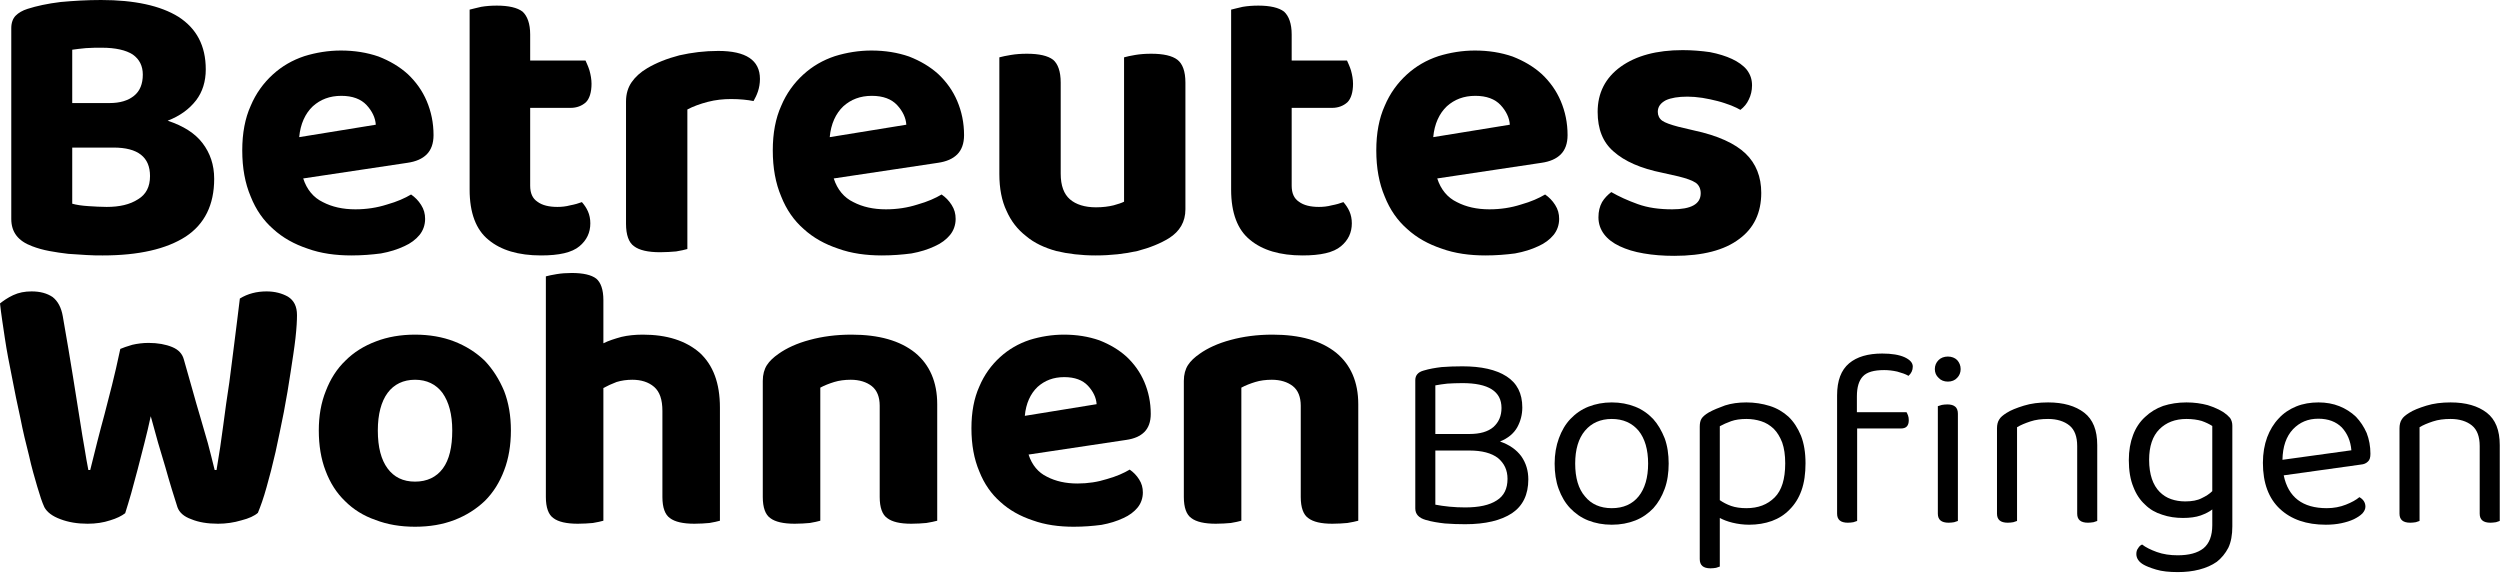 <?xml version="1.0" encoding="UTF-8" standalone="no"?>
<!DOCTYPE svg PUBLIC "-//W3C//DTD SVG 1.1//EN" "http://www.w3.org/Graphics/SVG/1.1/DTD/svg11.dtd">
<svg width="100%" height="100%" viewBox="0 0 399 92" version="1.1" xmlns="http://www.w3.org/2000/svg" xmlns:xlink="http://www.w3.org/1999/xlink" xml:space="preserve" xmlns:serif="http://www.serif.com/" style="fill-rule:evenodd;clip-rule:evenodd;stroke-linejoin:round;stroke-miterlimit:2;">
    <g transform="matrix(1,0,0,1,-168.68,-221.432)">
        <g transform="matrix(64,0,0,64,166,261.24)">
            <path d="M0.555,-0.449C0.555,-0.419 0.547,-0.393 0.531,-0.372C0.514,-0.35 0.491,-0.333 0.46,-0.321C0.499,-0.308 0.528,-0.29 0.547,-0.265C0.566,-0.24 0.576,-0.211 0.576,-0.176C0.576,-0.111 0.552,-0.063 0.505,-0.032C0.457,-0.001 0.388,0.015 0.298,0.015C0.286,0.015 0.273,0.015 0.258,0.014C0.243,0.013 0.227,0.012 0.212,0.011C0.196,0.009 0.18,0.007 0.165,0.004C0.149,0.001 0.135,-0.003 0.122,-0.008C0.087,-0.021 0.07,-0.043 0.07,-0.076L0.07,-0.552C0.07,-0.565 0.074,-0.576 0.081,-0.583C0.088,-0.59 0.098,-0.596 0.111,-0.6C0.133,-0.607 0.16,-0.613 0.193,-0.617C0.226,-0.62 0.259,-0.622 0.294,-0.622C0.377,-0.622 0.442,-0.608 0.487,-0.58C0.532,-0.551 0.555,-0.508 0.555,-0.449ZM0.416,-0.183C0.416,-0.23 0.386,-0.254 0.325,-0.254L0.222,-0.254L0.222,-0.114C0.233,-0.111 0.246,-0.109 0.262,-0.108C0.278,-0.107 0.293,-0.106 0.308,-0.106C0.34,-0.106 0.366,-0.112 0.386,-0.125C0.406,-0.137 0.416,-0.156 0.416,-0.183ZM0.222,-0.365L0.315,-0.365C0.341,-0.365 0.361,-0.371 0.376,-0.383C0.391,-0.395 0.398,-0.413 0.398,-0.436C0.398,-0.457 0.39,-0.474 0.373,-0.486C0.356,-0.497 0.33,-0.503 0.296,-0.503C0.283,-0.503 0.27,-0.503 0.256,-0.502C0.242,-0.501 0.231,-0.499 0.222,-0.498L0.222,-0.365Z" style="fill-rule:nonzero;"/>
        </g>
        <g transform="matrix(64,0,0,64,205.168,261.24)">
            <path d="M0.186,-0.177C0.195,-0.149 0.212,-0.129 0.235,-0.118C0.258,-0.106 0.285,-0.1 0.316,-0.1C0.344,-0.1 0.37,-0.104 0.395,-0.112C0.42,-0.119 0.44,-0.128 0.455,-0.137C0.465,-0.13 0.473,-0.122 0.48,-0.111C0.487,-0.1 0.49,-0.089 0.49,-0.076C0.49,-0.061 0.485,-0.047 0.476,-0.036C0.467,-0.025 0.454,-0.015 0.438,-0.008C0.421,0 0.402,0.006 0.38,0.01C0.357,0.013 0.333,0.015 0.306,0.015C0.267,0.015 0.23,0.01 0.197,-0.002C0.164,-0.013 0.135,-0.029 0.111,-0.051C0.087,-0.072 0.068,-0.099 0.055,-0.132C0.041,-0.165 0.034,-0.203 0.034,-0.247C0.034,-0.29 0.041,-0.327 0.055,-0.358C0.068,-0.389 0.087,-0.415 0.11,-0.436C0.133,-0.457 0.159,-0.472 0.189,-0.482C0.218,-0.491 0.249,-0.496 0.28,-0.496C0.314,-0.496 0.345,-0.491 0.374,-0.481C0.402,-0.47 0.426,-0.456 0.447,-0.437C0.467,-0.418 0.483,-0.396 0.494,-0.37C0.505,-0.344 0.511,-0.316 0.511,-0.285C0.511,-0.264 0.505,-0.248 0.494,-0.237C0.483,-0.226 0.467,-0.219 0.446,-0.216L0.186,-0.177ZM0.281,-0.383C0.252,-0.383 0.229,-0.374 0.21,-0.357C0.191,-0.339 0.179,-0.313 0.176,-0.28L0.367,-0.311C0.366,-0.328 0.358,-0.345 0.344,-0.36C0.33,-0.375 0.309,-0.383 0.281,-0.383Z" style="fill-rule:nonzero;"/>
        </g>
        <g transform="matrix(64,0,0,64,239.92,261.24)">
            <path d="M0.209,-0.159C0.209,-0.14 0.215,-0.127 0.227,-0.119C0.239,-0.11 0.256,-0.106 0.277,-0.106C0.287,-0.106 0.298,-0.107 0.309,-0.11C0.32,-0.112 0.33,-0.115 0.338,-0.118C0.344,-0.111 0.349,-0.104 0.353,-0.095C0.357,-0.086 0.359,-0.076 0.359,-0.065C0.359,-0.042 0.35,-0.023 0.332,-0.008C0.313,0.008 0.281,0.015 0.236,0.015C0.18,0.015 0.136,0.002 0.105,-0.024C0.074,-0.049 0.058,-0.091 0.058,-0.149L0.058,-0.598C0.065,-0.6 0.075,-0.602 0.087,-0.605C0.099,-0.607 0.112,-0.608 0.126,-0.608C0.155,-0.608 0.177,-0.603 0.19,-0.593C0.202,-0.582 0.209,-0.563 0.209,-0.536L0.209,-0.471L0.347,-0.471C0.35,-0.464 0.354,-0.456 0.357,-0.446C0.36,-0.435 0.362,-0.424 0.362,-0.413C0.362,-0.392 0.357,-0.376 0.348,-0.367C0.338,-0.358 0.325,-0.353 0.31,-0.353L0.209,-0.353L0.209,-0.159Z" style="fill-rule:nonzero;"/>
        </g>
        <g transform="matrix(64,0,0,64,265.008,261.24)">
            <path d="M0.209,-0.001C0.202,0.001 0.193,0.003 0.181,0.005C0.169,0.006 0.156,0.007 0.141,0.007C0.111,0.007 0.089,0.002 0.076,-0.008C0.063,-0.017 0.056,-0.036 0.056,-0.064L0.056,-0.369C0.056,-0.388 0.061,-0.404 0.07,-0.417C0.079,-0.43 0.092,-0.442 0.109,-0.452C0.131,-0.465 0.158,-0.476 0.189,-0.484C0.22,-0.491 0.252,-0.495 0.286,-0.495C0.355,-0.495 0.39,-0.472 0.39,-0.425C0.39,-0.414 0.388,-0.403 0.385,-0.394C0.382,-0.385 0.378,-0.377 0.374,-0.37C0.359,-0.373 0.34,-0.375 0.318,-0.375C0.299,-0.375 0.279,-0.373 0.26,-0.368C0.241,-0.363 0.224,-0.357 0.209,-0.349L0.209,-0.001Z" style="fill-rule:nonzero;"/>
        </g>
        <g transform="matrix(64,0,0,64,289.84,261.24)">
            <path d="M0.186,-0.177C0.195,-0.149 0.212,-0.129 0.235,-0.118C0.258,-0.106 0.285,-0.1 0.316,-0.1C0.344,-0.1 0.37,-0.104 0.395,-0.112C0.42,-0.119 0.44,-0.128 0.455,-0.137C0.465,-0.13 0.473,-0.122 0.48,-0.111C0.487,-0.1 0.49,-0.089 0.49,-0.076C0.49,-0.061 0.485,-0.047 0.476,-0.036C0.467,-0.025 0.454,-0.015 0.438,-0.008C0.421,0 0.402,0.006 0.38,0.01C0.357,0.013 0.333,0.015 0.306,0.015C0.267,0.015 0.23,0.01 0.197,-0.002C0.164,-0.013 0.135,-0.029 0.111,-0.051C0.087,-0.072 0.068,-0.099 0.055,-0.132C0.041,-0.165 0.034,-0.203 0.034,-0.247C0.034,-0.29 0.041,-0.327 0.055,-0.358C0.068,-0.389 0.087,-0.415 0.11,-0.436C0.133,-0.457 0.159,-0.472 0.189,-0.482C0.218,-0.491 0.249,-0.496 0.28,-0.496C0.314,-0.496 0.345,-0.491 0.374,-0.481C0.402,-0.47 0.426,-0.456 0.447,-0.437C0.467,-0.418 0.483,-0.396 0.494,-0.37C0.505,-0.344 0.511,-0.316 0.511,-0.285C0.511,-0.264 0.505,-0.248 0.494,-0.237C0.483,-0.226 0.467,-0.219 0.446,-0.216L0.186,-0.177ZM0.281,-0.383C0.252,-0.383 0.229,-0.374 0.21,-0.357C0.191,-0.339 0.179,-0.313 0.176,-0.28L0.367,-0.311C0.366,-0.328 0.358,-0.345 0.344,-0.36C0.33,-0.375 0.309,-0.383 0.281,-0.383Z" style="fill-rule:nonzero;"/>
        </g>
        <g transform="matrix(64,0,0,64,324.592,261.24)">
            <path d="M0.52,-0.1C0.52,-0.069 0.506,-0.045 0.479,-0.028C0.458,-0.015 0.431,-0.004 0.4,0.004C0.369,0.011 0.334,0.015 0.296,0.015C0.26,0.015 0.227,0.011 0.198,0.004C0.169,-0.004 0.143,-0.016 0.123,-0.033C0.101,-0.05 0.085,-0.071 0.074,-0.096C0.062,-0.121 0.056,-0.152 0.056,-0.188L0.056,-0.479C0.063,-0.481 0.073,-0.483 0.085,-0.485C0.097,-0.487 0.11,-0.488 0.125,-0.488C0.155,-0.488 0.177,-0.483 0.19,-0.473C0.202,-0.463 0.209,-0.444 0.209,-0.416L0.209,-0.189C0.209,-0.159 0.217,-0.138 0.232,-0.125C0.247,-0.112 0.269,-0.105 0.297,-0.105C0.314,-0.105 0.329,-0.107 0.341,-0.11C0.352,-0.113 0.361,-0.116 0.367,-0.119L0.367,-0.479C0.374,-0.481 0.383,-0.483 0.395,-0.485C0.407,-0.487 0.42,-0.488 0.435,-0.488C0.465,-0.488 0.487,-0.483 0.5,-0.473C0.513,-0.463 0.52,-0.444 0.52,-0.416L0.52,-0.1Z" style="fill-rule:nonzero;"/>
        </g>
        <g transform="matrix(64,0,0,64,361.456,261.24)">
            <path d="M0.209,-0.159C0.209,-0.14 0.215,-0.127 0.227,-0.119C0.239,-0.11 0.256,-0.106 0.277,-0.106C0.287,-0.106 0.298,-0.107 0.309,-0.11C0.32,-0.112 0.33,-0.115 0.338,-0.118C0.344,-0.111 0.349,-0.104 0.353,-0.095C0.357,-0.086 0.359,-0.076 0.359,-0.065C0.359,-0.042 0.35,-0.023 0.332,-0.008C0.313,0.008 0.281,0.015 0.236,0.015C0.18,0.015 0.136,0.002 0.105,-0.024C0.074,-0.049 0.058,-0.091 0.058,-0.149L0.058,-0.598C0.065,-0.6 0.075,-0.602 0.087,-0.605C0.099,-0.607 0.112,-0.608 0.126,-0.608C0.155,-0.608 0.177,-0.603 0.19,-0.593C0.202,-0.582 0.209,-0.563 0.209,-0.536L0.209,-0.471L0.347,-0.471C0.35,-0.464 0.354,-0.456 0.357,-0.446C0.36,-0.435 0.362,-0.424 0.362,-0.413C0.362,-0.392 0.357,-0.376 0.348,-0.367C0.338,-0.358 0.325,-0.353 0.31,-0.353L0.209,-0.353L0.209,-0.159Z" style="fill-rule:nonzero;"/>
        </g>
        <g transform="matrix(64,0,0,64,386.16,261.24)">
            <path d="M0.186,-0.177C0.195,-0.149 0.212,-0.129 0.235,-0.118C0.258,-0.106 0.285,-0.1 0.316,-0.1C0.344,-0.1 0.37,-0.104 0.395,-0.112C0.42,-0.119 0.44,-0.128 0.455,-0.137C0.465,-0.13 0.473,-0.122 0.48,-0.111C0.487,-0.1 0.49,-0.089 0.49,-0.076C0.49,-0.061 0.485,-0.047 0.476,-0.036C0.467,-0.025 0.454,-0.015 0.438,-0.008C0.421,0 0.402,0.006 0.38,0.01C0.357,0.013 0.333,0.015 0.306,0.015C0.267,0.015 0.23,0.01 0.197,-0.002C0.164,-0.013 0.135,-0.029 0.111,-0.051C0.087,-0.072 0.068,-0.099 0.055,-0.132C0.041,-0.165 0.034,-0.203 0.034,-0.247C0.034,-0.29 0.041,-0.327 0.055,-0.358C0.068,-0.389 0.087,-0.415 0.11,-0.436C0.133,-0.457 0.159,-0.472 0.189,-0.482C0.218,-0.491 0.249,-0.496 0.28,-0.496C0.314,-0.496 0.345,-0.491 0.374,-0.481C0.402,-0.47 0.426,-0.456 0.447,-0.437C0.467,-0.418 0.483,-0.396 0.494,-0.37C0.505,-0.344 0.511,-0.316 0.511,-0.285C0.511,-0.264 0.505,-0.248 0.494,-0.237C0.483,-0.226 0.467,-0.219 0.446,-0.216L0.186,-0.177ZM0.281,-0.383C0.252,-0.383 0.229,-0.374 0.21,-0.357C0.191,-0.339 0.179,-0.313 0.176,-0.28L0.367,-0.311C0.366,-0.328 0.358,-0.345 0.344,-0.36C0.33,-0.375 0.309,-0.383 0.281,-0.383Z" style="fill-rule:nonzero;"/>
        </g>
        <g transform="matrix(64,0,0,64,420.976,261.24)">
            <path d="M0.45,-0.141C0.45,-0.092 0.432,-0.053 0.395,-0.026C0.358,0.002 0.304,0.016 0.233,0.016C0.205,0.016 0.18,0.014 0.157,0.01C0.133,0.006 0.114,0 0.097,-0.008C0.08,-0.016 0.067,-0.026 0.058,-0.038C0.049,-0.05 0.044,-0.064 0.044,-0.08C0.044,-0.095 0.047,-0.107 0.053,-0.118C0.059,-0.128 0.067,-0.136 0.076,-0.143C0.095,-0.132 0.117,-0.122 0.142,-0.113C0.167,-0.104 0.195,-0.1 0.228,-0.1C0.275,-0.1 0.299,-0.113 0.299,-0.14C0.299,-0.151 0.295,-0.16 0.287,-0.166C0.278,-0.172 0.264,-0.177 0.244,-0.182L0.204,-0.191C0.149,-0.202 0.109,-0.22 0.082,-0.244C0.055,-0.267 0.042,-0.3 0.042,-0.343C0.042,-0.39 0.061,-0.428 0.1,-0.456C0.138,-0.483 0.189,-0.497 0.254,-0.497C0.278,-0.497 0.301,-0.495 0.322,-0.492C0.343,-0.488 0.362,-0.482 0.377,-0.475C0.392,-0.468 0.405,-0.459 0.414,-0.448C0.423,-0.436 0.427,-0.424 0.427,-0.409C0.427,-0.396 0.424,-0.384 0.419,-0.374C0.414,-0.363 0.407,-0.355 0.398,-0.348C0.393,-0.351 0.385,-0.355 0.375,-0.359C0.364,-0.363 0.353,-0.367 0.341,-0.37C0.329,-0.373 0.316,-0.376 0.303,-0.378C0.29,-0.38 0.277,-0.381 0.266,-0.381C0.243,-0.381 0.225,-0.378 0.212,-0.372C0.199,-0.365 0.192,-0.356 0.192,-0.343C0.192,-0.334 0.196,-0.326 0.203,-0.321C0.21,-0.316 0.224,-0.311 0.243,-0.306L0.281,-0.297C0.342,-0.284 0.385,-0.264 0.411,-0.239C0.437,-0.214 0.45,-0.181 0.45,-0.141Z" style="fill-rule:nonzero;"/>
        </g>
        <g transform="matrix(1,0,0,1,225,59.457)">
            <g transform="matrix(40,0,0,40,166,245.2)">
                <path d="M0.516,-0.455C0.516,-0.426 0.509,-0.4 0.496,-0.376C0.482,-0.351 0.459,-0.332 0.427,-0.319C0.465,-0.306 0.493,-0.286 0.512,-0.26C0.531,-0.233 0.54,-0.202 0.54,-0.168C0.54,-0.107 0.518,-0.062 0.475,-0.033C0.431,-0.004 0.369,0.011 0.288,0.011C0.26,0.011 0.233,0.01 0.207,0.008C0.18,0.005 0.155,0.001 0.131,-0.006C0.103,-0.014 0.089,-0.029 0.089,-0.052L0.089,-0.564C0.089,-0.583 0.1,-0.596 0.122,-0.602C0.145,-0.609 0.169,-0.613 0.194,-0.616C0.219,-0.618 0.247,-0.619 0.277,-0.619C0.352,-0.619 0.411,-0.606 0.453,-0.579C0.495,-0.552 0.516,-0.511 0.516,-0.455ZM0.169,-0.283L0.169,-0.067C0.185,-0.064 0.204,-0.061 0.225,-0.059C0.246,-0.057 0.267,-0.056 0.288,-0.056C0.343,-0.056 0.385,-0.065 0.414,-0.084C0.443,-0.102 0.457,-0.131 0.457,-0.17C0.457,-0.205 0.444,-0.232 0.419,-0.253C0.393,-0.273 0.355,-0.283 0.305,-0.283L0.169,-0.283ZM0.169,-0.349L0.305,-0.349C0.347,-0.349 0.379,-0.358 0.401,-0.377C0.422,-0.396 0.433,-0.421 0.433,-0.453C0.433,-0.519 0.381,-0.552 0.277,-0.552C0.254,-0.552 0.234,-0.551 0.217,-0.55C0.2,-0.548 0.184,-0.546 0.169,-0.543L0.169,-0.349Z" style="fill-rule:nonzero;"/>
            </g>
            <g transform="matrix(40,0,0,40,189.84,245.2)">
                <path d="M0.504,-0.231C0.504,-0.194 0.499,-0.16 0.488,-0.13C0.477,-0.1 0.462,-0.074 0.443,-0.053C0.423,-0.032 0.399,-0.015 0.371,-0.004C0.343,0.007 0.312,0.013 0.277,0.013C0.242,0.013 0.211,0.007 0.183,-0.004C0.155,-0.015 0.131,-0.032 0.111,-0.053C0.091,-0.074 0.076,-0.1 0.065,-0.13C0.054,-0.16 0.049,-0.194 0.049,-0.231C0.049,-0.268 0.055,-0.302 0.066,-0.332C0.077,-0.362 0.092,-0.388 0.112,-0.409C0.132,-0.43 0.156,-0.447 0.184,-0.458C0.212,-0.469 0.243,-0.475 0.277,-0.475C0.311,-0.475 0.342,-0.469 0.37,-0.458C0.398,-0.447 0.422,-0.43 0.442,-0.409C0.461,-0.388 0.476,-0.362 0.488,-0.332C0.499,-0.302 0.504,-0.268 0.504,-0.231ZM0.277,-0.409C0.232,-0.409 0.196,-0.393 0.17,-0.362C0.144,-0.331 0.131,-0.287 0.131,-0.231C0.131,-0.174 0.144,-0.13 0.17,-0.1C0.195,-0.069 0.231,-0.053 0.277,-0.053C0.323,-0.053 0.359,-0.069 0.384,-0.1C0.409,-0.131 0.422,-0.175 0.422,-0.231C0.422,-0.287 0.409,-0.331 0.384,-0.362C0.358,-0.393 0.322,-0.409 0.277,-0.409Z" style="fill-rule:nonzero;"/>
            </g>
            <g transform="matrix(40,0,0,40,211.96,245.2)">
                <path d="M0.272,0.013C0.249,0.013 0.227,0.01 0.206,0.005C0.185,-0 0.168,-0.007 0.155,-0.014L0.155,0.18C0.152,0.181 0.147,0.183 0.14,0.185C0.133,0.186 0.126,0.187 0.118,0.187C0.089,0.187 0.075,0.175 0.075,0.15L0.075,-0.378C0.075,-0.391 0.077,-0.402 0.082,-0.41C0.087,-0.418 0.096,-0.426 0.111,-0.435C0.129,-0.445 0.151,-0.454 0.176,-0.463C0.201,-0.471 0.229,-0.475 0.261,-0.475C0.294,-0.475 0.325,-0.47 0.354,-0.461C0.383,-0.452 0.408,-0.437 0.429,-0.418C0.45,-0.398 0.466,-0.373 0.479,-0.342C0.491,-0.311 0.497,-0.275 0.497,-0.232C0.497,-0.191 0.492,-0.155 0.481,-0.124C0.47,-0.093 0.454,-0.068 0.434,-0.048C0.414,-0.027 0.39,-0.012 0.363,-0.002C0.335,0.008 0.305,0.013 0.272,0.013ZM0.261,-0.053C0.308,-0.053 0.345,-0.067 0.374,-0.096C0.402,-0.124 0.416,-0.169 0.416,-0.232C0.416,-0.265 0.412,-0.292 0.404,-0.315C0.395,-0.338 0.384,-0.356 0.37,-0.37C0.355,-0.384 0.339,-0.394 0.32,-0.4C0.301,-0.406 0.282,-0.409 0.261,-0.409C0.237,-0.409 0.217,-0.406 0.2,-0.4C0.183,-0.394 0.168,-0.387 0.155,-0.38L0.155,-0.085C0.168,-0.076 0.183,-0.068 0.2,-0.062C0.217,-0.056 0.238,-0.053 0.261,-0.053Z" style="fill-rule:nonzero;"/>
            </g>
            <g transform="matrix(40,0,0,40,233.8,245.2)">
                <path d="M0.156,-0.436L0.354,-0.436C0.356,-0.433 0.358,-0.428 0.36,-0.423C0.362,-0.418 0.363,-0.411 0.363,-0.404C0.363,-0.382 0.353,-0.371 0.332,-0.371L0.157,-0.371L0.157,-0.002C0.154,-0.001 0.149,0.001 0.142,0.003C0.135,0.004 0.128,0.005 0.12,0.005C0.091,0.005 0.077,-0.007 0.077,-0.031L0.077,-0.503C0.077,-0.562 0.093,-0.604 0.125,-0.631C0.156,-0.657 0.2,-0.67 0.257,-0.67C0.295,-0.67 0.325,-0.665 0.347,-0.655C0.368,-0.645 0.379,-0.633 0.379,-0.618C0.379,-0.603 0.373,-0.591 0.362,-0.581C0.35,-0.588 0.335,-0.593 0.317,-0.598C0.299,-0.602 0.282,-0.604 0.265,-0.604C0.224,-0.604 0.196,-0.596 0.18,-0.579C0.164,-0.562 0.156,-0.536 0.156,-0.499L0.156,-0.436ZM0.559,-0.002C0.556,-0.001 0.551,0.001 0.544,0.003C0.537,0.004 0.53,0.005 0.522,0.005C0.493,0.005 0.479,-0.007 0.479,-0.031L0.479,-0.46C0.482,-0.461 0.488,-0.463 0.495,-0.465C0.501,-0.466 0.509,-0.467 0.517,-0.467C0.545,-0.467 0.559,-0.455 0.559,-0.43L0.559,-0.002ZM0.467,-0.608C0.467,-0.622 0.472,-0.634 0.482,-0.644C0.491,-0.653 0.504,-0.658 0.519,-0.658C0.534,-0.658 0.547,-0.653 0.556,-0.644C0.565,-0.634 0.57,-0.622 0.57,-0.608C0.57,-0.594 0.565,-0.582 0.556,-0.573C0.547,-0.563 0.534,-0.558 0.519,-0.558C0.504,-0.558 0.491,-0.563 0.482,-0.573C0.472,-0.582 0.467,-0.594 0.467,-0.608Z" style="fill-rule:nonzero;"/>
            </g>
            <g transform="matrix(40,0,0,40,259.4,245.2)">
                <path d="M0.395,-0.301C0.395,-0.338 0.385,-0.366 0.364,-0.383C0.343,-0.4 0.314,-0.409 0.279,-0.409C0.252,-0.409 0.229,-0.406 0.208,-0.399C0.187,-0.392 0.17,-0.385 0.155,-0.376L0.155,-0.002C0.152,-0.001 0.147,0.001 0.14,0.003C0.133,0.004 0.126,0.005 0.118,0.005C0.089,0.005 0.075,-0.007 0.075,-0.031L0.075,-0.372C0.075,-0.386 0.078,-0.398 0.084,-0.407C0.089,-0.416 0.099,-0.424 0.113,-0.433C0.13,-0.444 0.153,-0.453 0.182,-0.462C0.211,-0.471 0.243,-0.475 0.279,-0.475C0.34,-0.475 0.388,-0.461 0.423,-0.434C0.458,-0.407 0.475,-0.364 0.475,-0.305L0.475,-0.002C0.472,-0.001 0.467,0.001 0.46,0.003C0.452,0.004 0.445,0.005 0.438,0.005C0.409,0.005 0.395,-0.007 0.395,-0.031L0.395,-0.301Z" style="fill-rule:nonzero;"/>
            </g>
            <g transform="matrix(40,0,0,40,281.4,245.2)">
                <path d="M0.384,-0.048C0.373,-0.039 0.357,-0.031 0.338,-0.024C0.318,-0.017 0.294,-0.014 0.267,-0.014C0.238,-0.014 0.21,-0.018 0.184,-0.027C0.158,-0.035 0.135,-0.048 0.116,-0.067C0.096,-0.085 0.08,-0.109 0.069,-0.138C0.057,-0.167 0.051,-0.203 0.051,-0.245C0.051,-0.283 0.057,-0.316 0.068,-0.345C0.079,-0.374 0.095,-0.398 0.116,-0.417C0.136,-0.436 0.16,-0.451 0.188,-0.461C0.216,-0.47 0.247,-0.475 0.281,-0.475C0.312,-0.475 0.34,-0.471 0.366,-0.464C0.391,-0.456 0.413,-0.446 0.43,-0.435C0.44,-0.428 0.448,-0.421 0.455,-0.413C0.461,-0.404 0.464,-0.394 0.464,-0.382L0.464,0.02C0.464,0.053 0.459,0.082 0.448,0.105C0.436,0.128 0.421,0.146 0.402,0.161C0.382,0.175 0.359,0.185 0.332,0.192C0.305,0.199 0.277,0.202 0.246,0.202C0.212,0.202 0.183,0.199 0.16,0.192C0.136,0.185 0.12,0.178 0.111,0.173C0.091,0.162 0.081,0.147 0.081,0.13C0.081,0.121 0.083,0.113 0.088,0.107C0.092,0.1 0.097,0.095 0.104,0.092C0.118,0.103 0.138,0.113 0.163,0.122C0.188,0.131 0.216,0.135 0.246,0.135C0.291,0.135 0.325,0.126 0.349,0.107C0.372,0.088 0.384,0.057 0.384,0.015L0.384,-0.048ZM0.276,-0.08C0.303,-0.08 0.325,-0.084 0.342,-0.093C0.359,-0.101 0.373,-0.11 0.384,-0.121L0.384,-0.381C0.373,-0.388 0.359,-0.395 0.342,-0.401C0.325,-0.406 0.304,-0.409 0.281,-0.409C0.236,-0.409 0.2,-0.395 0.173,-0.368C0.146,-0.341 0.132,-0.3 0.132,-0.246C0.132,-0.216 0.136,-0.191 0.143,-0.17C0.15,-0.149 0.161,-0.131 0.174,-0.118C0.187,-0.105 0.202,-0.095 0.22,-0.089C0.237,-0.083 0.256,-0.08 0.276,-0.08Z" style="fill-rule:nonzero;"/>
            </g>
            <g transform="matrix(40,0,0,40,302.88,245.2)">
                <path d="M0.132,-0.184C0.15,-0.097 0.207,-0.053 0.304,-0.053C0.332,-0.053 0.357,-0.058 0.38,-0.067C0.403,-0.076 0.421,-0.086 0.434,-0.097C0.45,-0.088 0.458,-0.075 0.458,-0.059C0.458,-0.05 0.454,-0.041 0.446,-0.032C0.437,-0.023 0.426,-0.016 0.412,-0.009C0.397,-0.002 0.381,0.003 0.362,0.007C0.343,0.011 0.322,0.013 0.3,0.013C0.223,0.013 0.162,-0.008 0.117,-0.05C0.072,-0.092 0.049,-0.153 0.049,-0.234C0.049,-0.272 0.055,-0.306 0.066,-0.336C0.077,-0.365 0.092,-0.39 0.112,-0.411C0.131,-0.432 0.155,-0.448 0.182,-0.459C0.209,-0.47 0.239,-0.475 0.271,-0.475C0.301,-0.475 0.329,-0.47 0.354,-0.46C0.379,-0.45 0.401,-0.436 0.42,-0.418C0.438,-0.399 0.452,-0.378 0.463,-0.353C0.473,-0.327 0.478,-0.3 0.478,-0.27C0.478,-0.255 0.475,-0.245 0.468,-0.239C0.461,-0.232 0.452,-0.228 0.44,-0.227L0.132,-0.184ZM0.27,-0.41C0.229,-0.41 0.196,-0.396 0.169,-0.368C0.142,-0.339 0.128,-0.299 0.127,-0.246L0.402,-0.284C0.399,-0.321 0.386,-0.351 0.364,-0.375C0.341,-0.398 0.31,-0.41 0.27,-0.41Z" style="fill-rule:nonzero;"/>
            </g>
            <g transform="matrix(40,0,0,40,323.64,245.2)">
                <path d="M0.395,-0.301C0.395,-0.338 0.385,-0.366 0.364,-0.383C0.343,-0.4 0.314,-0.409 0.279,-0.409C0.252,-0.409 0.229,-0.406 0.208,-0.399C0.187,-0.392 0.17,-0.385 0.155,-0.376L0.155,-0.002C0.152,-0.001 0.147,0.001 0.14,0.003C0.133,0.004 0.126,0.005 0.118,0.005C0.089,0.005 0.075,-0.007 0.075,-0.031L0.075,-0.372C0.075,-0.386 0.078,-0.398 0.084,-0.407C0.089,-0.416 0.099,-0.424 0.113,-0.433C0.13,-0.444 0.153,-0.453 0.182,-0.462C0.211,-0.471 0.243,-0.475 0.279,-0.475C0.34,-0.475 0.388,-0.461 0.423,-0.434C0.458,-0.407 0.475,-0.364 0.475,-0.305L0.475,-0.002C0.472,-0.001 0.467,0.001 0.46,0.003C0.452,0.004 0.445,0.005 0.438,0.005C0.409,0.005 0.395,-0.007 0.395,-0.031L0.395,-0.301Z" style="fill-rule:nonzero;"/>
            </g>
        </g>
        <g transform="matrix(1,0,0,1,1,46)">
            <g transform="matrix(60,0,0,60,166,258.6)">
                <path d="M0.348,-0.458C0.355,-0.461 0.366,-0.465 0.38,-0.469C0.393,-0.472 0.408,-0.474 0.423,-0.474C0.448,-0.474 0.469,-0.47 0.486,-0.463C0.503,-0.456 0.513,-0.445 0.517,-0.43C0.525,-0.401 0.533,-0.374 0.54,-0.349C0.547,-0.324 0.554,-0.299 0.561,-0.276C0.568,-0.253 0.574,-0.23 0.581,-0.207C0.587,-0.184 0.593,-0.161 0.599,-0.136L0.604,-0.136C0.611,-0.177 0.617,-0.217 0.622,-0.256C0.627,-0.294 0.632,-0.331 0.638,-0.369C0.643,-0.405 0.647,-0.442 0.652,-0.479C0.657,-0.516 0.661,-0.553 0.666,-0.592C0.687,-0.605 0.711,-0.611 0.737,-0.611C0.759,-0.611 0.778,-0.606 0.794,-0.597C0.81,-0.587 0.818,-0.571 0.818,-0.548C0.818,-0.534 0.817,-0.514 0.814,-0.487C0.811,-0.46 0.806,-0.429 0.801,-0.396C0.796,-0.362 0.79,-0.327 0.783,-0.29C0.776,-0.253 0.768,-0.218 0.761,-0.184C0.753,-0.149 0.745,-0.118 0.737,-0.09C0.729,-0.061 0.721,-0.039 0.714,-0.022C0.705,-0.014 0.69,-0.007 0.67,-0.002C0.65,0.004 0.629,0.007 0.608,0.007C0.58,0.007 0.556,0.003 0.537,-0.005C0.517,-0.012 0.505,-0.023 0.5,-0.037C0.491,-0.065 0.48,-0.1 0.468,-0.143C0.455,-0.185 0.442,-0.23 0.429,-0.279C0.424,-0.255 0.418,-0.231 0.412,-0.207C0.406,-0.183 0.4,-0.16 0.394,-0.137C0.388,-0.114 0.382,-0.093 0.377,-0.074C0.371,-0.054 0.366,-0.036 0.361,-0.021C0.352,-0.014 0.338,-0.007 0.321,-0.002C0.303,0.004 0.283,0.007 0.261,0.007C0.234,0.007 0.21,0.003 0.189,-0.005C0.167,-0.013 0.153,-0.024 0.146,-0.037C0.14,-0.05 0.134,-0.068 0.127,-0.092C0.12,-0.116 0.112,-0.143 0.105,-0.175C0.097,-0.206 0.089,-0.239 0.082,-0.275C0.074,-0.31 0.067,-0.346 0.06,-0.382C0.053,-0.417 0.046,-0.452 0.041,-0.486C0.036,-0.52 0.031,-0.551 0.028,-0.579C0.037,-0.586 0.048,-0.594 0.063,-0.601C0.078,-0.608 0.094,-0.611 0.112,-0.611C0.135,-0.611 0.153,-0.606 0.168,-0.596C0.182,-0.585 0.191,-0.568 0.195,-0.545C0.206,-0.482 0.215,-0.429 0.222,-0.385C0.229,-0.341 0.235,-0.303 0.24,-0.272C0.245,-0.241 0.249,-0.214 0.253,-0.193C0.256,-0.172 0.26,-0.153 0.263,-0.136L0.268,-0.136C0.275,-0.163 0.281,-0.189 0.287,-0.212C0.293,-0.235 0.299,-0.259 0.306,-0.284C0.312,-0.308 0.319,-0.334 0.326,-0.362C0.333,-0.389 0.34,-0.421 0.348,-0.458Z" style="fill-rule:nonzero;"/>
            </g>
            <g transform="matrix(60,0,0,60,216.52,258.6)">
                <path d="M0.545,-0.241C0.545,-0.202 0.539,-0.166 0.527,-0.135C0.515,-0.103 0.498,-0.076 0.476,-0.054C0.453,-0.032 0.426,-0.015 0.395,-0.003C0.364,0.009 0.329,0.015 0.29,0.015C0.251,0.015 0.216,0.009 0.185,-0.003C0.153,-0.014 0.126,-0.031 0.104,-0.053C0.081,-0.075 0.064,-0.102 0.052,-0.134C0.04,-0.165 0.034,-0.201 0.034,-0.241C0.034,-0.28 0.04,-0.315 0.053,-0.347C0.065,-0.378 0.082,-0.405 0.105,-0.427C0.127,-0.449 0.154,-0.466 0.186,-0.478C0.217,-0.49 0.252,-0.496 0.29,-0.496C0.328,-0.496 0.363,-0.49 0.394,-0.478C0.425,-0.466 0.452,-0.449 0.475,-0.427C0.497,-0.404 0.514,-0.377 0.527,-0.346C0.539,-0.315 0.545,-0.28 0.545,-0.241ZM0.29,-0.376C0.259,-0.376 0.234,-0.364 0.217,-0.341C0.2,-0.318 0.191,-0.284 0.191,-0.241C0.191,-0.196 0.2,-0.163 0.217,-0.14C0.234,-0.117 0.258,-0.105 0.29,-0.105C0.322,-0.105 0.347,-0.117 0.364,-0.14C0.381,-0.163 0.389,-0.197 0.389,-0.241C0.389,-0.284 0.38,-0.317 0.363,-0.341C0.346,-0.364 0.321,-0.376 0.29,-0.376Z" style="fill-rule:nonzero;"/>
            </g>
            <g transform="matrix(60,0,0,60,251.32,258.6)">
                <path d="M0.211,-0.001C0.204,0.001 0.195,0.003 0.183,0.005C0.171,0.006 0.158,0.007 0.143,0.007C0.113,0.007 0.091,0.002 0.078,-0.008C0.065,-0.017 0.058,-0.036 0.058,-0.064L0.058,-0.651C0.065,-0.653 0.075,-0.655 0.087,-0.657C0.099,-0.659 0.112,-0.66 0.127,-0.66C0.157,-0.66 0.179,-0.655 0.192,-0.645C0.204,-0.635 0.211,-0.616 0.211,-0.588L0.211,-0.473C0.225,-0.48 0.241,-0.485 0.259,-0.49C0.276,-0.494 0.295,-0.496 0.316,-0.496C0.38,-0.496 0.43,-0.48 0.467,-0.448C0.503,-0.415 0.521,-0.367 0.521,-0.302L0.521,-0.001C0.514,0.001 0.505,0.003 0.493,0.005C0.481,0.006 0.468,0.007 0.453,0.007C0.423,0.007 0.401,0.002 0.388,-0.008C0.375,-0.017 0.368,-0.036 0.368,-0.064L0.368,-0.293C0.368,-0.323 0.361,-0.344 0.346,-0.357C0.331,-0.37 0.311,-0.376 0.288,-0.376C0.273,-0.376 0.259,-0.374 0.246,-0.37C0.233,-0.365 0.222,-0.36 0.211,-0.354L0.211,-0.001Z" style="fill-rule:nonzero;"/>
            </g>
            <g transform="matrix(60,0,0,60,286.06,258.6)">
                <path d="M0.367,-0.307C0.367,-0.33 0.36,-0.348 0.346,-0.359C0.332,-0.37 0.313,-0.376 0.29,-0.376C0.274,-0.376 0.259,-0.374 0.246,-0.37C0.233,-0.366 0.22,-0.361 0.209,-0.355L0.209,-0.001C0.202,0.001 0.193,0.003 0.181,0.005C0.169,0.006 0.156,0.007 0.141,0.007C0.111,0.007 0.089,0.002 0.076,-0.008C0.063,-0.017 0.056,-0.036 0.056,-0.064L0.056,-0.373C0.056,-0.39 0.06,-0.404 0.067,-0.415C0.074,-0.426 0.085,-0.436 0.098,-0.445C0.119,-0.46 0.147,-0.473 0.181,-0.482C0.214,-0.491 0.251,-0.496 0.292,-0.496C0.365,-0.496 0.421,-0.48 0.461,-0.448C0.5,-0.416 0.52,-0.37 0.52,-0.311L0.52,-0.001C0.513,0.001 0.503,0.003 0.491,0.005C0.479,0.006 0.466,0.007 0.451,0.007C0.421,0.007 0.4,0.002 0.387,-0.008C0.374,-0.017 0.367,-0.036 0.367,-0.064L0.367,-0.307Z" style="fill-rule:nonzero;"/>
            </g>
            <g transform="matrix(60,0,0,60,320.68,258.6)">
                <path d="M0.186,-0.177C0.195,-0.149 0.212,-0.129 0.235,-0.118C0.258,-0.106 0.285,-0.1 0.316,-0.1C0.344,-0.1 0.37,-0.104 0.395,-0.112C0.42,-0.119 0.44,-0.128 0.455,-0.137C0.465,-0.13 0.473,-0.122 0.48,-0.111C0.487,-0.1 0.49,-0.089 0.49,-0.076C0.49,-0.061 0.485,-0.047 0.476,-0.036C0.467,-0.025 0.454,-0.015 0.438,-0.008C0.421,0 0.402,0.006 0.38,0.01C0.357,0.013 0.333,0.015 0.306,0.015C0.267,0.015 0.23,0.01 0.197,-0.002C0.164,-0.013 0.135,-0.029 0.111,-0.051C0.087,-0.072 0.068,-0.099 0.055,-0.132C0.041,-0.165 0.034,-0.203 0.034,-0.247C0.034,-0.29 0.041,-0.327 0.055,-0.358C0.068,-0.389 0.087,-0.415 0.11,-0.436C0.133,-0.457 0.159,-0.472 0.189,-0.482C0.218,-0.491 0.249,-0.496 0.28,-0.496C0.314,-0.496 0.345,-0.491 0.374,-0.481C0.402,-0.47 0.426,-0.456 0.447,-0.437C0.467,-0.418 0.483,-0.396 0.494,-0.37C0.505,-0.344 0.511,-0.316 0.511,-0.285C0.511,-0.264 0.505,-0.248 0.494,-0.237C0.483,-0.226 0.467,-0.219 0.446,-0.216L0.186,-0.177ZM0.281,-0.383C0.252,-0.383 0.229,-0.374 0.21,-0.357C0.191,-0.339 0.179,-0.313 0.176,-0.28L0.367,-0.311C0.366,-0.328 0.358,-0.345 0.344,-0.36C0.33,-0.375 0.309,-0.383 0.281,-0.383Z" style="fill-rule:nonzero;"/>
            </g>
            <g transform="matrix(60,0,0,60,353.26,258.6)">
                <path d="M0.367,-0.307C0.367,-0.33 0.36,-0.348 0.346,-0.359C0.332,-0.37 0.313,-0.376 0.29,-0.376C0.274,-0.376 0.259,-0.374 0.246,-0.37C0.233,-0.366 0.22,-0.361 0.209,-0.355L0.209,-0.001C0.202,0.001 0.193,0.003 0.181,0.005C0.169,0.006 0.156,0.007 0.141,0.007C0.111,0.007 0.089,0.002 0.076,-0.008C0.063,-0.017 0.056,-0.036 0.056,-0.064L0.056,-0.373C0.056,-0.39 0.06,-0.404 0.067,-0.415C0.074,-0.426 0.085,-0.436 0.098,-0.445C0.119,-0.46 0.147,-0.473 0.181,-0.482C0.214,-0.491 0.251,-0.496 0.292,-0.496C0.365,-0.496 0.421,-0.48 0.461,-0.448C0.5,-0.416 0.52,-0.37 0.52,-0.311L0.52,-0.001C0.513,0.001 0.503,0.003 0.491,0.005C0.479,0.006 0.466,0.007 0.451,0.007C0.421,0.007 0.4,0.002 0.387,-0.008C0.374,-0.017 0.367,-0.036 0.367,-0.064L0.367,-0.307Z" style="fill-rule:nonzero;"/>
            </g>
        </g>
    </g>
</svg>
